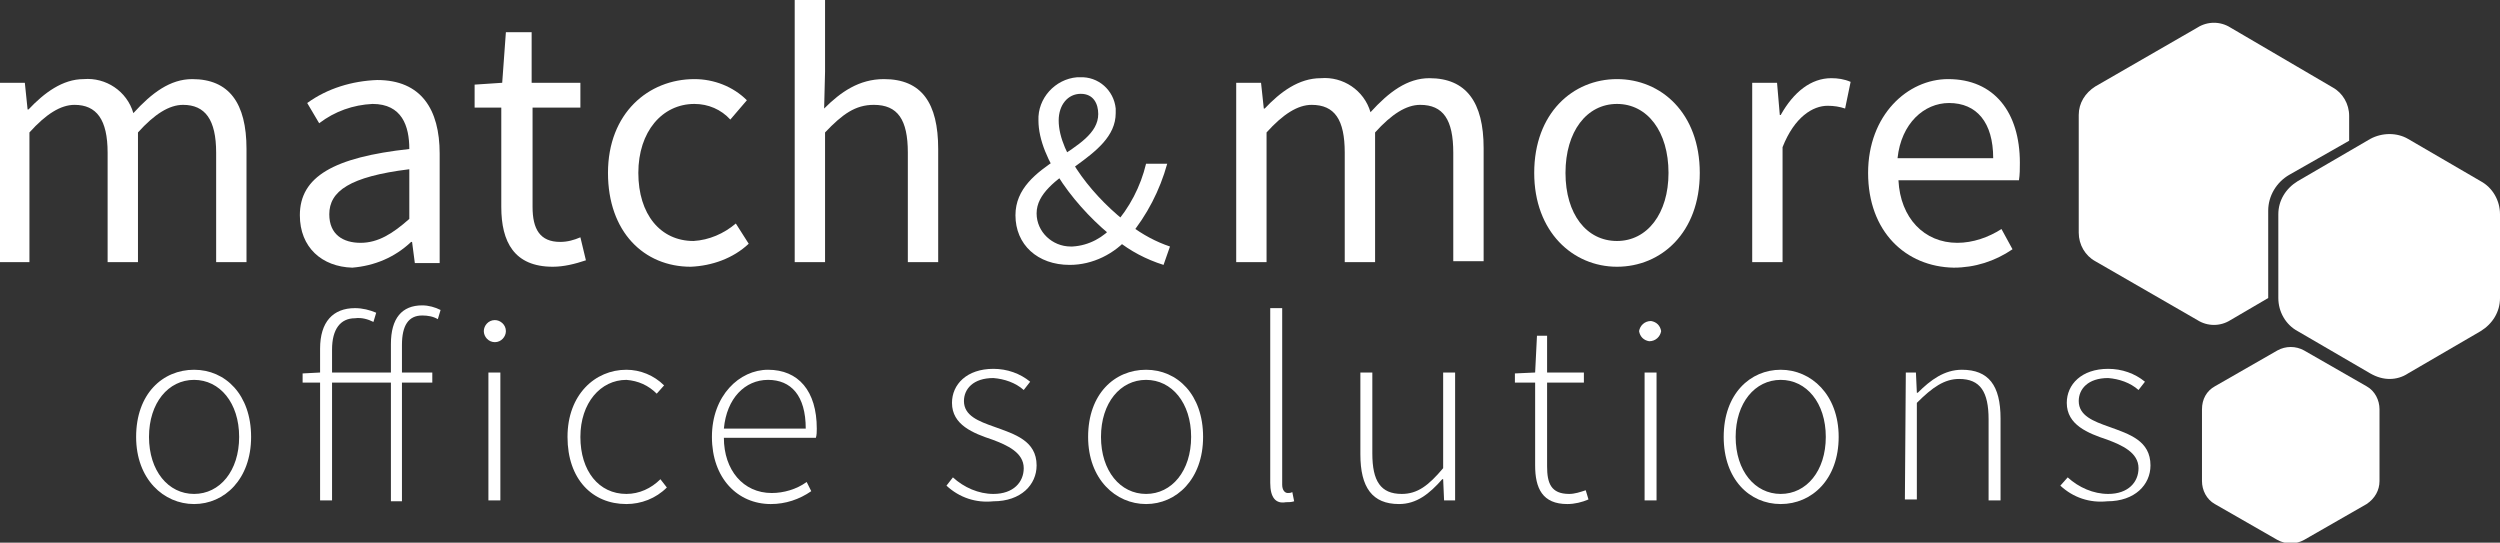 <?xml version="1.0" encoding="utf-8"?>
<!-- Generator: Adobe Illustrator 25.2.2, SVG Export Plug-In . SVG Version: 6.00 Build 0)  -->
<svg version="1.1" id="ba095f22-d64f-4aba-9ec7-c9c6e77e2c96"
	 xmlns="http://www.w3.org/2000/svg" xmlns:xlink="http://www.w3.org/1999/xlink" x="0px" y="0px" viewBox="0 0 271.8 59"
	 style="enable-background:new 0 0 271.8 59;" xml:space="preserve">
<rect x="0" y="0" width="271.8" height="59" fill="#333333" stroke="none"/>
<style type="text/css">
	.st0{fill:#FFFFFF;}
</style>
<g>
	<path class="st0" d="M0,9h2.7L3,11.9h0.1c1.7-1.8,3.7-3.3,6-3.3c2.4-0.2,4.7,1.3,5.4,3.7c2-2.2,4-3.7,6.4-3.7c4,0,5.9,2.6,5.9,7.6
		v12.3h-3.3V16.6c0-3.6-1.2-5.2-3.6-5.2c-1.5,0-3.1,1-4.9,3v14.1h-3.3V16.6c0-3.6-1.2-5.2-3.6-5.2c-1.5,0-3.1,1-4.9,3v14.1H0V9z"/>
	<path class="st0" d="M32.6,23.4c0-4.2,3.7-6.3,11.9-7.2c0-2.5-0.8-4.9-4-4.9c-2.1,0.1-4.1,0.8-5.8,2.1l-1.3-2.2
		c2.2-1.6,4.9-2.4,7.6-2.5c4.8,0,6.8,3.2,6.8,8v11.9h-2.7l-0.3-2.3h-0.1c-1.8,1.7-4,2.6-6.4,2.8C35,29,32.6,26.9,32.6,23.4z
		 M44.5,23.8v-5.4c-6.5,0.8-8.7,2.4-8.7,4.9c0,2.2,1.5,3.1,3.4,3.1S42.7,25.4,44.5,23.8z"/>
	<path class="st0" d="M54.5,22.5V11.7h-2.9V9.2l3-0.2l0.4-5.5h2.8V9h5.3v2.7h-5.2v10.8c0,2.4,0.8,3.8,3,3.8c0.8,0,1.5-0.2,2.2-0.5
		l0.6,2.5c-1.2,0.4-2.4,0.7-3.6,0.7C55.9,29,54.5,26.3,54.5,22.5z"/>
	<path class="st0" d="M66.1,18.8c0-6.5,4.4-10.2,9.4-10.2c2.1,0,4.2,0.8,5.7,2.3L79.4,13c-1-1.1-2.4-1.7-3.9-1.7
		c-3.5,0-6.1,3-6.1,7.5s2.4,7.4,6,7.4c1.7-0.1,3.3-0.8,4.6-1.9l1.4,2.2c-1.7,1.6-4,2.4-6.3,2.5C70,29,66.1,25.2,66.1,18.8z"/>
	<path class="st0" d="M86.4,0h3.3v7.8l-0.1,4c1.8-1.8,3.8-3.2,6.5-3.2c4.1,0,5.9,2.6,5.9,7.6v12.3h-3.3V16.6c0-3.6-1.1-5.2-3.7-5.2
		c-2,0-3.4,1-5.3,3v14.1h-3.3V0z"/>
	<path class="st0" d="M110.4,23.4c0-5.8,9-6.8,9-11c0-1.1-0.5-2.2-1.9-2.2s-2.4,1.2-2.4,2.9c0,3.7,4,8.6,7.8,11.4
		c1.3,1,2.8,1.8,4.3,2.3l-0.7,2c-1.9-0.6-3.6-1.5-5.1-2.7c-4.3-3.3-8.5-8.8-8.5-13c-0.1-2.4,1.8-4.5,4.2-4.7c0.1,0,0.2,0,0.3,0
		c2-0.1,3.7,1.4,3.9,3.4c0,0.2,0,0.3,0,0.5c0,5-8.6,6.6-8.6,10.9c0,2,1.7,3.6,3.7,3.6c0.1,0,0.1,0,0.2,0c1.8-0.1,3.4-1,4.5-2.3
		c1.7-1.9,2.9-4.2,3.5-6.7h2.3c-0.8,2.9-2.2,5.6-4.1,7.9c-1.6,1.9-4,3.1-6.5,3.1C112.8,28.8,110.4,26.6,110.4,23.4z"/>
	<path class="st0" d="M134.4,9h2.7l0.3,2.8h0.1c1.7-1.8,3.7-3.3,6.1-3.3c2.4-0.2,4.7,1.3,5.4,3.7c2-2.2,4-3.7,6.4-3.7
		c4,0,5.9,2.6,5.9,7.6v12.3H158V16.6c0-3.6-1.1-5.2-3.6-5.2c-1.5,0-3.1,1-4.9,3v14.1h-3.3V16.6c0-3.6-1.1-5.2-3.6-5.2
		c-1.5,0-3.1,1-4.9,3v14.1h-3.3L134.4,9z"/>
	<path class="st0" d="M166.8,18.8c0-6.5,4.2-10.2,9-10.2s9,3.7,9,10.2s-4.2,10.2-9,10.2S166.8,25.2,166.8,18.8z M181.4,18.8
		c0-4.5-2.3-7.5-5.6-7.5s-5.6,3-5.6,7.5s2.3,7.4,5.6,7.4S181.4,23.2,181.4,18.8L181.4,18.8z"/>
	<path class="st0" d="M190.5,9h2.7l0.3,3.5h0.1c1.4-2.5,3.3-4,5.5-4c0.7,0,1.4,0.1,2.1,0.4l-0.6,2.9c-0.6-0.2-1.2-0.3-1.9-0.3
		c-1.6,0-3.6,1.2-4.9,4.5v12.5h-3.3L190.5,9z"/>
	<path class="st0" d="M203.1,18.8c0-6.3,4.3-10.2,8.7-10.2c5,0,7.8,3.6,7.8,9.1c0,0.6,0,1.3-0.1,1.9h-13.1c0.2,4.1,2.8,6.8,6.4,6.8
		c1.7,0,3.4-0.6,4.8-1.5l1.2,2.2c-1.9,1.3-4.1,2-6.4,2C207.2,29,203.1,25.2,203.1,18.8z M216.7,17.2c0-3.9-1.8-6-4.8-6
		c-2.7,0-5.2,2.2-5.6,6H216.7z"/>
</g>
<path class="st0" d="M258.7,52.3v-7.8c0-1-0.5-2-1.4-2.5l-6.8-3.9c-0.9-0.5-2-0.5-2.9,0l-6.8,3.9c-0.9,0.5-1.4,1.4-1.4,2.5v7.8
	c0,1,0.5,2,1.4,2.5l6.8,3.9c0.9,0.5,2,0.5,2.9,0l6.8-3.9C258.2,54.2,258.7,53.3,258.7,52.3"/>
<g>
	<path class="st0" d="M14.8,47.5c0-4.7,2.9-7.3,6.3-7.3s6.2,2.7,6.2,7.3s-2.9,7.3-6.2,7.3S14.8,52.1,14.8,47.5z M26,47.5
		c0-3.7-2.1-6.2-4.9-6.2s-4.9,2.5-4.9,6.2s2.1,6.2,4.9,6.2S26,51.2,26,47.5z"/>
	<path class="st0" d="M32.9,40.6l1.9-0.1H47v1.1H32.9V40.6z M34.8,37.9c0-2.9,1.4-4.4,3.8-4.4c0.8,0,1.6,0.2,2.3,0.5l-0.3,1
		c-0.6-0.3-1.3-0.5-2-0.4c-1.6,0-2.5,1.2-2.5,3.4v16.4h-1.3V37.9z M42.5,37.4c0-2.8,1.2-4.2,3.4-4.2c0.7,0,1.4,0.2,2,0.5l-0.3,1
		c-0.5-0.3-1.1-0.4-1.7-0.4c-1.5,0-2.2,1.1-2.2,3.2v17h-1.2V37.4z"/>
	<path class="st0" d="M52.6,36c0-0.6,0.5-1.2,1.2-1.2c0.6,0,1.2,0.5,1.2,1.2c0,0.6-0.5,1.2-1.2,1.2C53.1,37.2,52.6,36.6,52.6,36z
		 M53.1,40.5h1.3v13.9h-1.3V40.5z"/>
	<path class="st0" d="M61.7,47.5c0-4.6,3-7.3,6.4-7.3c1.5,0,3,0.6,4.1,1.7l-0.8,0.9c-0.9-0.9-2-1.4-3.3-1.5c-2.8,0-5,2.5-5,6.2
		s2,6.2,5,6.2c1.4,0,2.7-0.6,3.7-1.6l0.7,0.9c-1.2,1.2-2.8,1.8-4.4,1.8C64.4,54.8,61.7,52.1,61.7,47.5z"/>
	<path class="st0" d="M77.4,47.5c0-4.5,3-7.3,6.1-7.3c3.3,0,5.3,2.3,5.3,6.4c0,0.3,0,0.7-0.1,1h-10c0,3.5,2.1,6,5.2,6
		c1.3,0,2.7-0.4,3.8-1.2l0.5,1c-1.3,0.9-2.8,1.4-4.4,1.4C80.2,54.8,77.4,52,77.4,47.5z M87.6,46.6c0-3.6-1.6-5.3-4.1-5.3
		s-4.5,2-4.8,5.3H87.6z"/>
	<path class="st0" d="M102.9,52.8l0.7-0.9c1.2,1.1,2.8,1.8,4.4,1.8c2.2,0,3.3-1.3,3.3-2.8c0-1.7-1.8-2.5-3.4-3.1
		c-2.1-0.7-4.4-1.6-4.4-4c0-2,1.6-3.7,4.5-3.7c1.5,0,2.9,0.5,4,1.4l-0.7,0.9c-0.9-0.8-2.1-1.2-3.3-1.3c-2.2,0-3.2,1.2-3.2,2.5
		c0,1.6,1.6,2.2,3.3,2.8c2.2,0.8,4.6,1.5,4.6,4.2c0,2.1-1.7,3.9-4.7,3.9C106.1,54.7,104.3,54.1,102.9,52.8z"/>
	<path class="st0" d="M118.3,47.5c0-4.7,2.9-7.3,6.3-7.3s6.2,2.7,6.2,7.3s-2.9,7.3-6.2,7.3S118.3,52.1,118.3,47.5z M129.5,47.5
		c0-3.7-2.1-6.2-4.9-6.2s-4.9,2.5-4.9,6.2s2.1,6.2,4.9,6.2S129.5,51.2,129.5,47.5z"/>
	<path class="st0" d="M138.1,52.5v-19h1.3v19.2c0,0.6,0.3,0.9,0.6,0.9c0.2,0,0.3,0,0.5-0.1l0.2,1c-0.3,0.1-0.6,0.1-0.9,0.1
		C138.7,54.8,138.1,54.1,138.1,52.5z"/>
	<path class="st0" d="M147.9,49.4v-8.9h1.3v8.8c0,3,0.9,4.4,3.2,4.4c1.7,0,2.9-0.9,4.5-2.8V40.5h1.3v13.9H157l-0.1-2.3h-0.1
		c-1.4,1.6-2.8,2.7-4.7,2.7C149.2,54.8,147.9,53,147.9,49.4z"/>
	<path class="st0" d="M166.9,50.6v-9h-2.2v-1l2.2-0.1l0.2-4h1.1v4h4v1.1h-4v9.1c0,1.8,0.4,3,2.4,3c0.6,0,1.2-0.2,1.8-0.4l0.3,1
		c-0.7,0.3-1.5,0.5-2.3,0.5C167.7,54.8,166.9,53.1,166.9,50.6z"/>
	<path class="st0" d="M178.2,36c0.1-0.6,0.6-1.1,1.3-1.1c0.6,0.1,1,0.5,1.1,1.1c-0.1,0.6-0.6,1.1-1.3,1.1
		C178.7,37,178.3,36.6,178.2,36z M178.8,40.5h1.3v13.9h-1.3V40.5z"/>
	<path class="st0" d="M187.4,47.5c0-4.7,2.9-7.3,6.2-7.3s6.3,2.7,6.3,7.3s-2.9,7.3-6.3,7.3S187.4,52.1,187.4,47.5z M198.5,47.5
		c0-3.7-2.1-6.2-4.9-6.2s-4.9,2.5-4.9,6.2s2.1,6.2,4.9,6.2S198.5,51.2,198.5,47.5z"/>
	<path class="st0" d="M207.2,40.5h1.1l0.1,2.2h0.1c1.4-1.4,2.9-2.5,4.8-2.5c2.9,0,4.2,1.7,4.2,5.3v8.9h-1.3v-8.8
		c0-3-0.9-4.4-3.2-4.4c-1.6,0-2.9,0.9-4.6,2.6v10.5h-1.3L207.2,40.5z"/>
	<path class="st0" d="M224,52.8l0.8-0.9c1.2,1.1,2.8,1.8,4.4,1.8c2.2,0,3.3-1.3,3.3-2.8c0-1.7-1.8-2.5-3.4-3.1
		c-2.1-0.7-4.4-1.6-4.4-4c0-2,1.6-3.7,4.5-3.7c1.5,0,2.9,0.5,4,1.4l-0.7,0.9c-0.9-0.8-2.1-1.2-3.3-1.3c-2.2,0-3.2,1.2-3.2,2.5
		c0,1.6,1.6,2.2,3.3,2.8c2.2,0.8,4.5,1.5,4.5,4.2c0,2.1-1.7,3.9-4.7,3.9C227.2,54.7,225.4,54.1,224,52.8z"/>
</g>
<path class="st0" d="M246.6,22.9c0-1.6,0.9-3.1,2.3-3.9l6.5-3.7v-2.7c0-1.3-0.7-2.5-1.8-3.1L242.5,3c-1.1-0.7-2.5-0.7-3.6,0
	l-11.1,6.4c-1.1,0.7-1.8,1.8-1.8,3.1v12.8c0,1.3,0.7,2.5,1.8,3.1l11.1,6.4c1.1,0.7,2.5,0.7,3.6,0l4.1-2.4V22.9z"/>
<path class="st0" d="M259.8,41.2c-0.7,0-1.4-0.2-2.1-0.6l-7.9-4.6c-1.3-0.7-2.1-2.1-2.1-3.6v-9.1c0-1.5,0.8-2.8,2.1-3.6l7.9-4.6
	c1.3-0.7,2.9-0.7,4.1,0l7.9,4.6c1.3,0.7,2.1,2.1,2.1,3.6v9.1c0,1.5-0.8,2.8-2.1,3.6l-7.9,4.6C261.2,41,260.5,41.2,259.8,41.2"/>
</svg>
